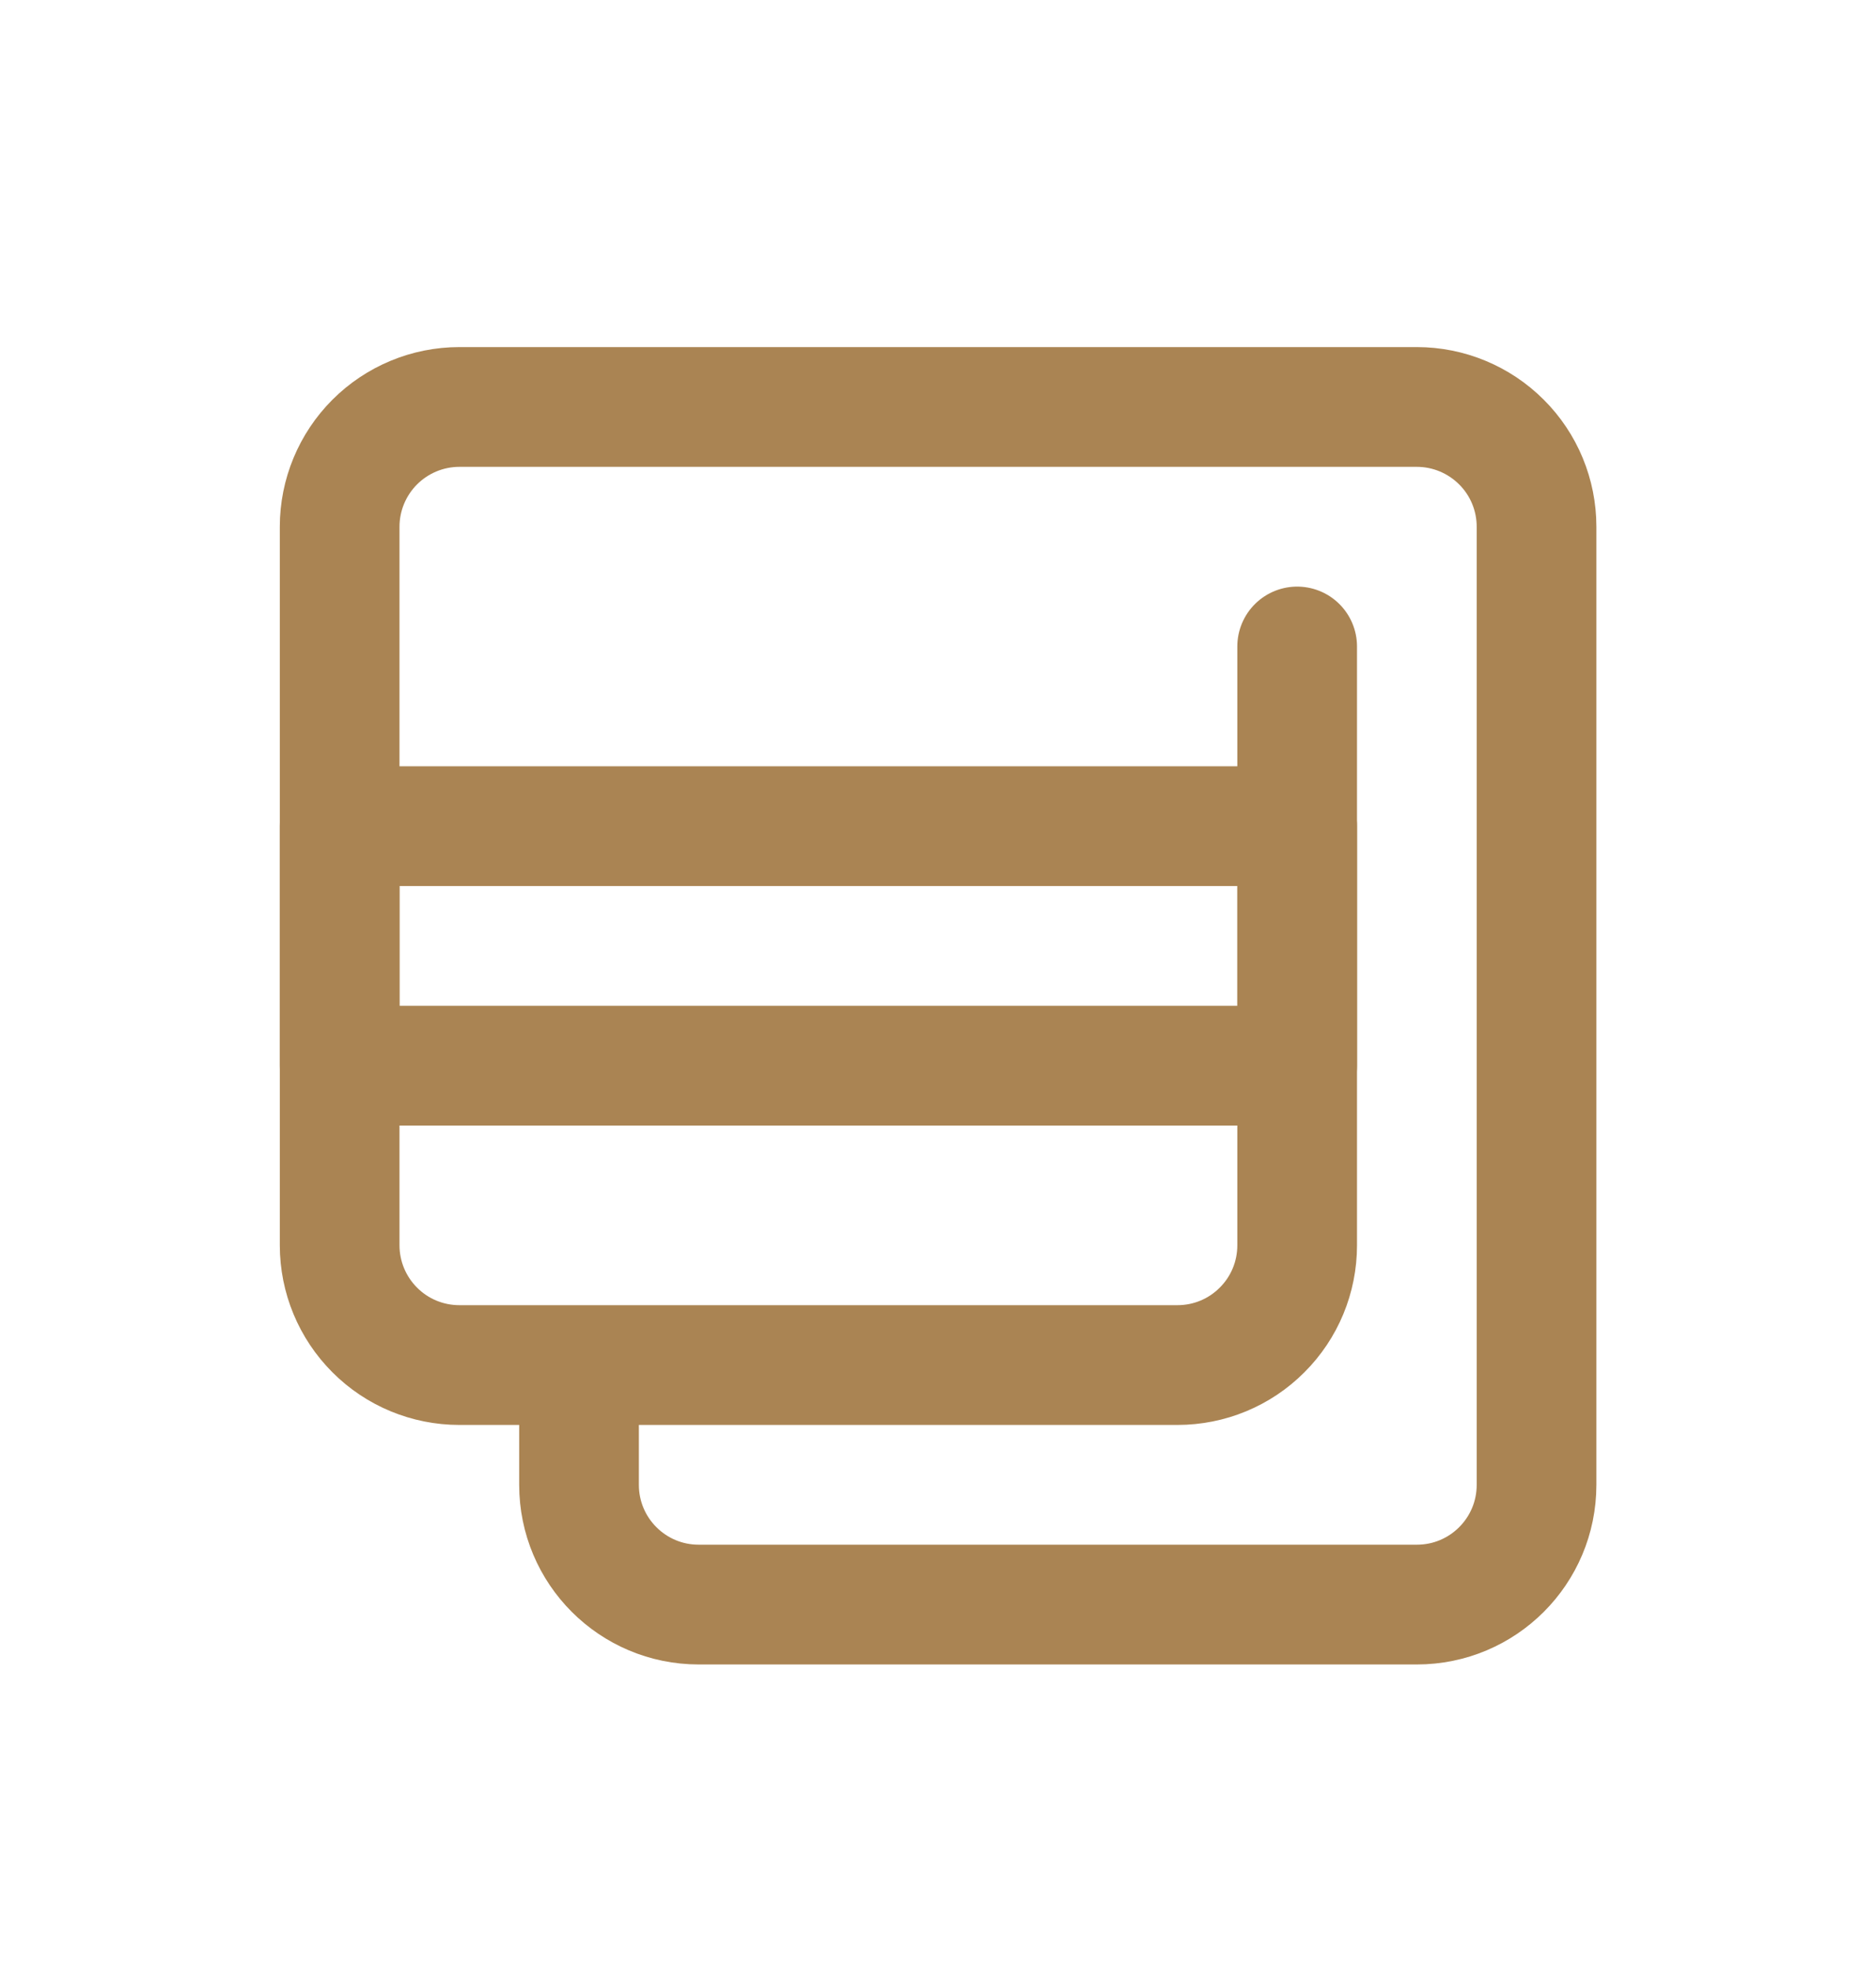 <svg xmlns="http://www.w3.org/2000/svg" width="20" height="21" viewBox="0 0 20 21" fill="none"><g id="icon-park-outline:towel"><g id="Group"><path id="Vector" d="M13.829 8.802H3.621V11.354H13.829V8.802Z" stroke="#AA8453" stroke-width="1.276" stroke-miterlimit="2" stroke-linecap="round" stroke-linejoin="round"></path><path id="Vector_2" d="M13.829 6.888V13.268C13.829 13.607 13.695 13.931 13.455 14.17C13.216 14.41 12.892 14.544 12.553 14.544H6.173M6.173 14.544H4.897C4.559 14.544 4.234 14.41 3.995 14.17C3.756 13.931 3.621 13.607 3.621 13.268V5.612C3.621 5.274 3.756 4.949 3.995 4.71C4.234 4.471 4.559 4.336 4.897 4.336H15.105C15.443 4.336 15.768 4.471 16.007 4.71C16.247 4.949 16.381 5.274 16.381 5.612V15.82C16.381 16.525 15.81 17.096 15.105 17.096H7.449C6.744 17.096 6.173 16.525 6.173 15.82V14.544Z" stroke="#AA8453" stroke-width="1.276" stroke-miterlimit="2" stroke-linecap="round" stroke-linejoin="round"></path></g></g></svg>